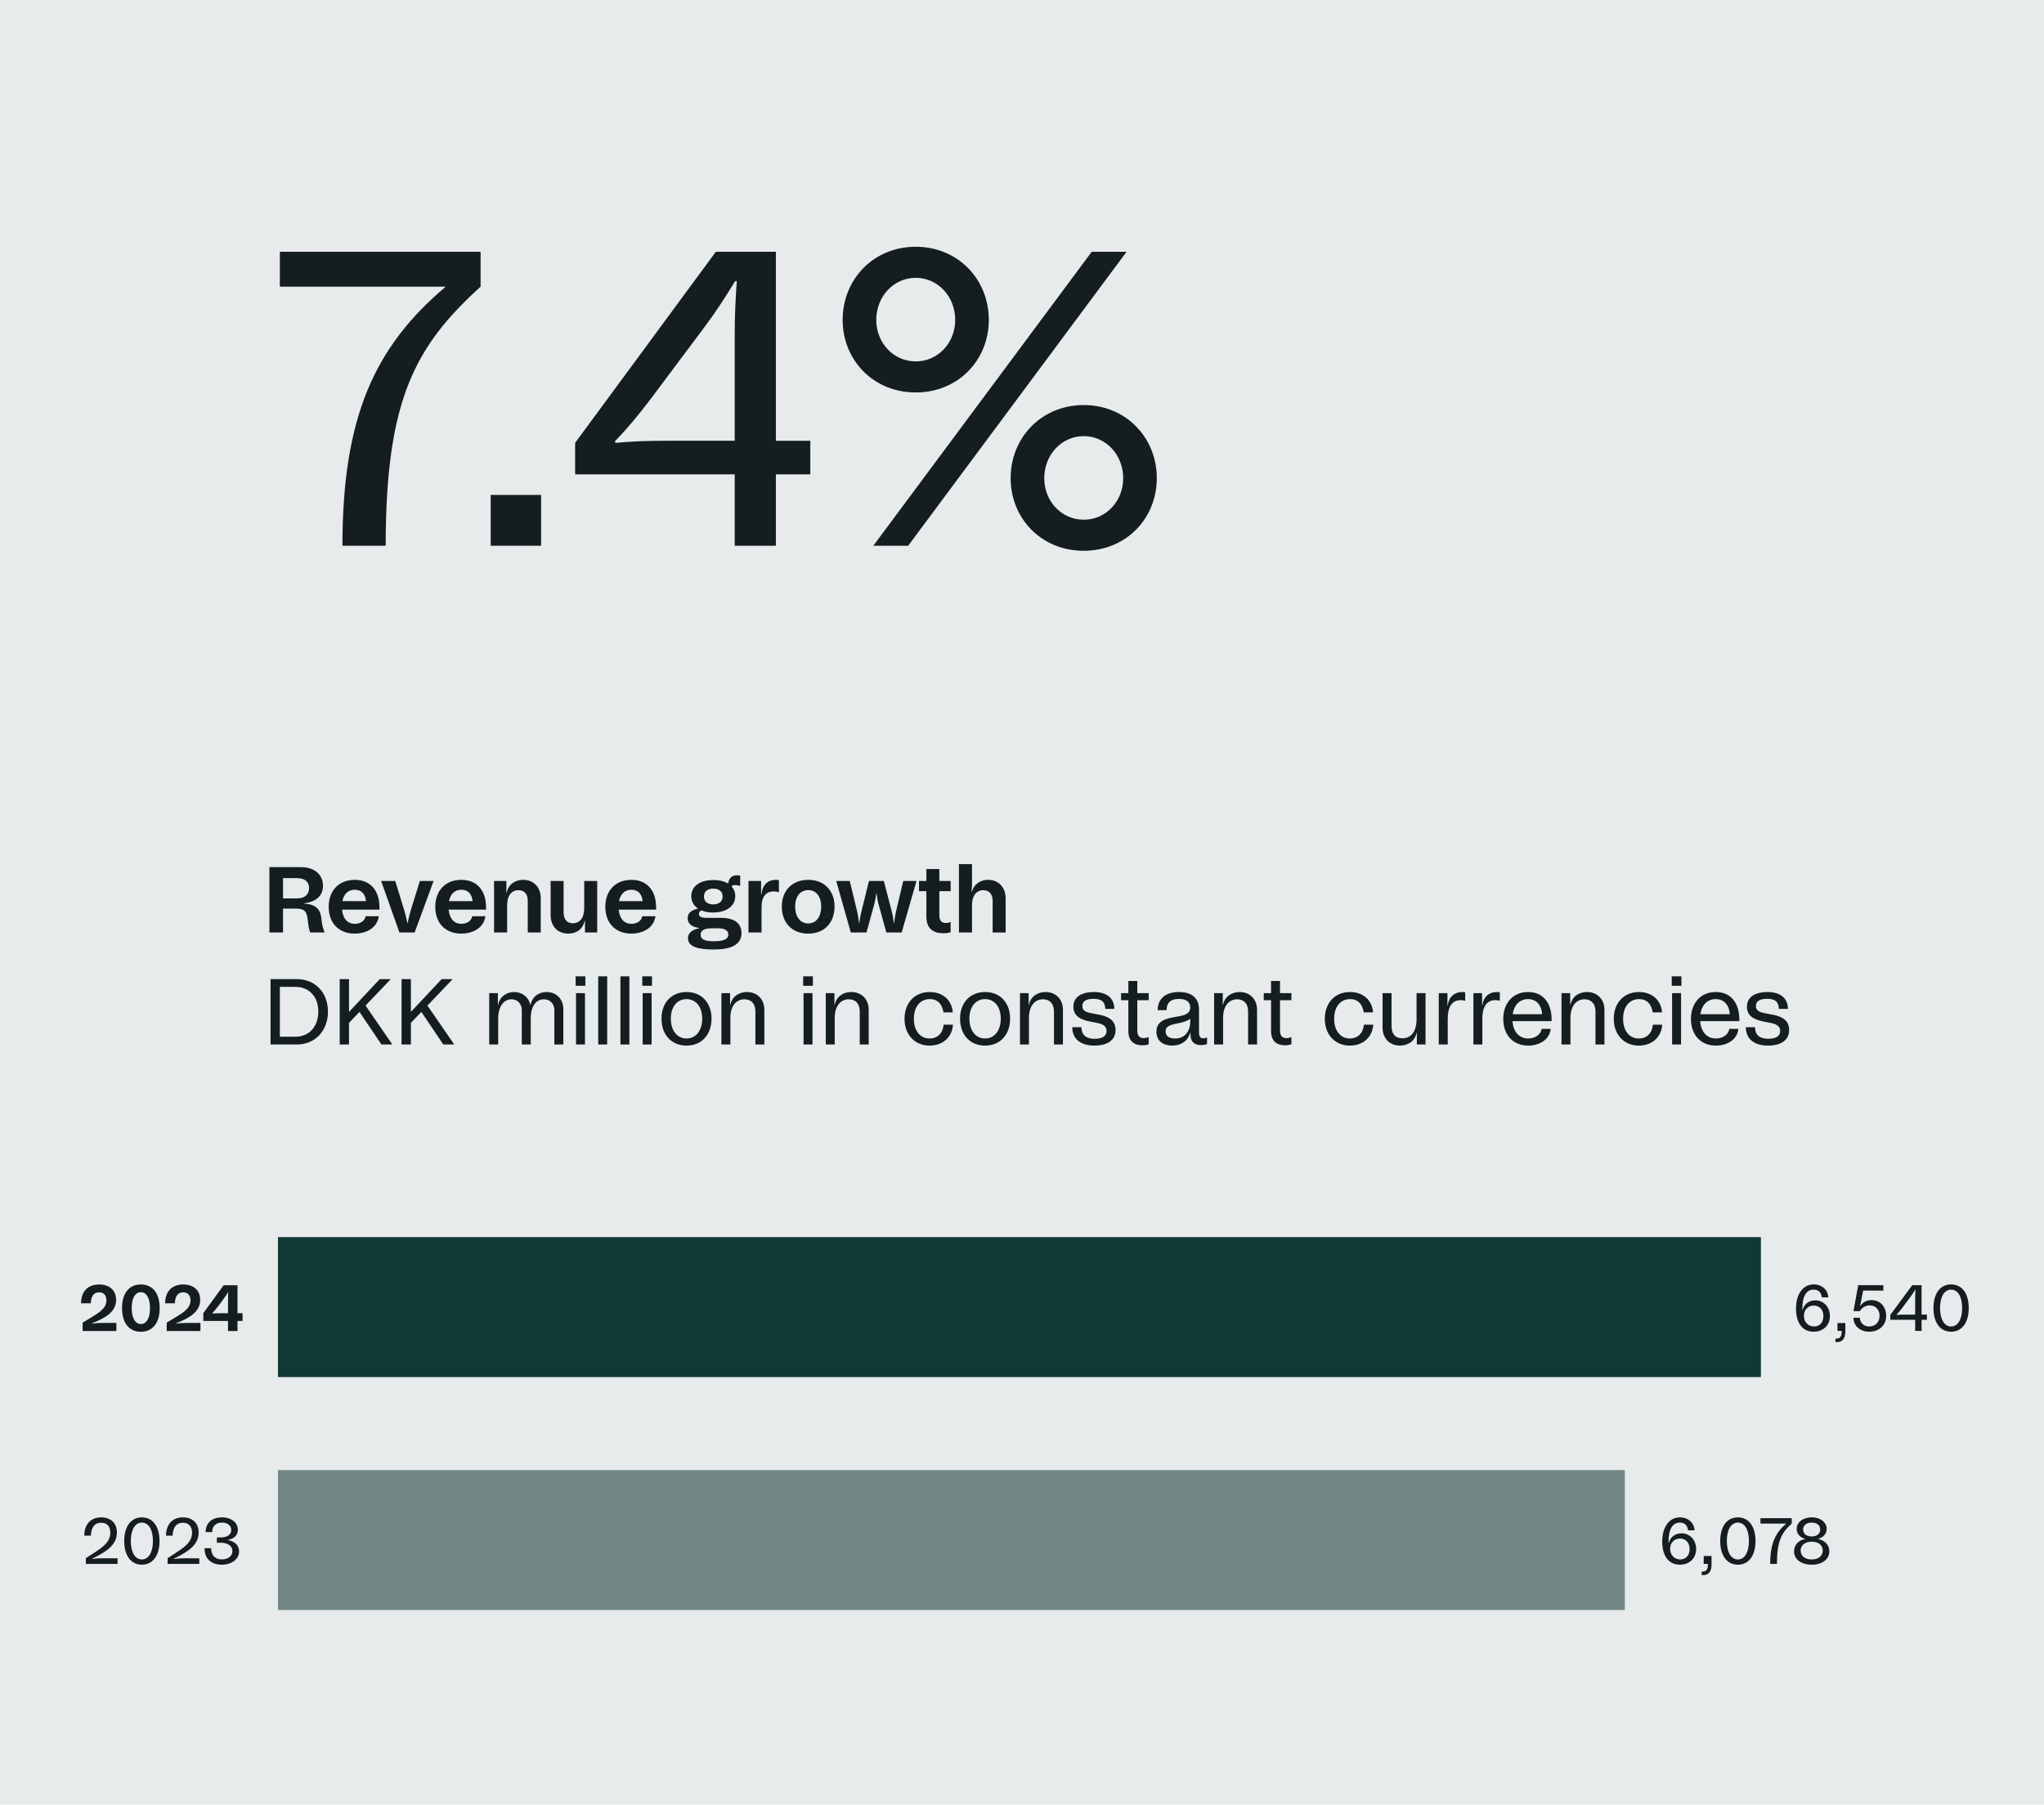 <?xml version="1.0" encoding="UTF-8"?>
<svg id="Financial_highlights" xmlns="http://www.w3.org/2000/svg" width="438" height="386.754" viewBox="0 0 438 386.754">
  <defs>
    <style>
      .cls-1 {
        fill: #e7ebeb;
      }

      .cls-2 {
        fill: none;
      }

      .cls-3 {
        fill: #123836;
      }

      .cls-4 {
        fill: #141e1e;
      }

      .cls-5 {
        fill: #718886;
      }
    </style>
  </defs>
  <rect class="cls-1" y="0" width="438" height="386.754"/>
  <g>
    <rect class="cls-2" x="58.351" y="51.261" width="326.503" height="79.172"/>
    <path class="cls-4" d="M59.97,53.963h43.018v7.47c-13.949,12.689-20.339,24.119-20.339,55.528h-9.27c0-27.809,7.02-42.748,22.14-55.528h-35.549v-7.47Z"/>
    <path class="cls-4" d="M105.151,116.961v-10.89h10.799v10.89h-10.799Z"/>
    <path class="cls-4" d="M157.439,116.961v-15.299h-34.199v-6.75l30.149-40.948h12.87v40.499h7.38v7.2h-7.38v15.299h-8.82ZM131.879,94.912c3.06-.27,6.03-.45,10.89-.45h14.669v-22.949c0-3.96.181-7.649.45-11.25h-.359c-2.34,3.78-4.05,6.48-6.75,10.08l-11.52,15.39c-2.34,3.06-4.59,5.85-7.47,8.819l.09.36Z"/>
    <path class="cls-4" d="M180.569,68.543c0-8.64,6.57-15.659,15.66-15.659s15.659,7.02,15.659,15.659-6.57,15.569-15.659,15.569-15.66-6.93-15.66-15.569ZM187.14,116.961l46.798-62.998h7.47l-46.798,62.998h-7.47ZM204.689,68.543c0-4.95-3.689-9-8.459-9s-8.46,4.05-8.46,9,3.689,8.91,8.46,8.91,8.459-3.96,8.459-8.91ZM216.568,102.472c0-8.64,6.569-15.66,15.659-15.66s15.659,7.02,15.659,15.66-6.569,15.569-15.659,15.569-15.659-6.93-15.659-15.569ZM240.688,102.472c0-4.95-3.69-9-8.46-9s-8.46,4.05-8.46,9,3.69,8.91,8.46,8.91,8.46-3.96,8.46-8.91Z"/>
  </g>
  <g>
    <rect class="cls-2" x="13" y="270.348" width="43.391" height="19.565"/>
    <path class="cls-4" d="M24.935,283.519v1.736h-7.228v-1.793l1.765-1.064c1.681-1.036,3.334-1.947,3.334-3.74,0-.98-.519-1.694-1.569-1.694-1.162,0-1.751.896-1.778,2.354h-2.088c0-2.563,1.471-4.034,3.881-4.034,2.227,0,3.628,1.274,3.628,3.306,0,2.591-2.424,3.908-4.861,4.874l-.322.112.028.07c.784-.084,1.653-.126,2.535-.126h2.676Z"/>
    <path class="cls-4" d="M26.149,280.353c0-3.138,1.472-5.07,4.035-5.07s4.033,1.933,4.033,5.07-1.484,5.07-4.033,5.07-4.035-1.933-4.035-5.07ZM32.145,280.353c0-2.186-.785-3.418-1.961-3.418-1.191,0-1.962,1.247-1.962,3.418s.771,3.403,1.962,3.403c1.232,0,1.961-1.288,1.961-3.403Z"/>
    <path class="cls-4" d="M42.954,283.519v1.736h-7.228v-1.793l1.765-1.064c1.681-1.036,3.334-1.947,3.334-3.74,0-.98-.519-1.694-1.569-1.694-1.162,0-1.751.896-1.778,2.354h-2.088c0-2.563,1.471-4.034,3.881-4.034,2.227,0,3.628,1.274,3.628,3.306,0,2.591-2.424,3.908-4.861,4.874l-.322.112.028.07c.784-.084,1.653-.126,2.535-.126h2.676Z"/>
    <path class="cls-4" d="M48.86,285.255v-2.157h-5.295v-1.667l4.356-5.98h2.97v5.995h1.079v1.652h-1.079v2.157h-2.031ZM45.512,281.515c.477-.042.98-.069,1.667-.069h1.681v-2.718c0-.616.015-1.19.057-1.765h-.057c-.378.603-.672,1.064-1.078,1.597l-1.135,1.526c-.378.477-.742.911-1.148,1.373l.014.056Z"/>
  </g>
  <g>
    <rect class="cls-2" x="13" y="320.278" width="43.391" height="19.565"/>
    <path class="cls-4" d="M25.194,333.966v1.205h-6.793v-1.233l1.513-.98c1.849-1.204,3.726-2.339,3.726-4.496,0-1.331-.729-2.115-1.961-2.115-1.457,0-2.157,1.079-2.199,2.773h-1.415c0-2.396,1.345-3.922,3.614-3.922,2.045,0,3.376,1.219,3.376,3.264,0,2.718-2.451,4.175-5.07,5.463l-.267.126.014.057c.701-.099,1.387-.141,2.382-.141h3.081Z"/>
    <path class="cls-4" d="M26.619,330.268c0-3.138,1.457-5.07,3.782-5.07s3.782,1.933,3.782,5.07-1.457,5.071-3.782,5.071-3.782-1.934-3.782-5.071ZM32.768,330.268c0-2.479-.938-3.95-2.367-3.95s-2.367,1.472-2.367,3.95c0,2.452.938,3.95,2.367,3.95s2.367-1.498,2.367-3.95Z"/>
    <path class="cls-4" d="M42.708,333.966v1.205h-6.793v-1.233l1.513-.98c1.849-1.204,3.726-2.339,3.726-4.496,0-1.331-.729-2.115-1.961-2.115-1.457,0-2.157,1.079-2.199,2.773h-1.415c0-2.396,1.345-3.922,3.614-3.922,2.045,0,3.376,1.219,3.376,3.264,0,2.718-2.451,4.175-5.07,5.463l-.267.126.014.057c.701-.099,1.387-.141,2.382-.141h3.081Z"/>
    <path class="cls-4" d="M48.853,330.072c1.442.237,2.381,1.134,2.381,2.423,0,1.681-1.625,2.844-3.698,2.844-2.213,0-3.712-1.205-3.712-3.53h1.415c.042,1.681.994,2.396,2.297,2.396,1.205,0,2.27-.616,2.27-1.765,0-1.121-1.009-1.808-2.521-1.808h-.812v-1.134h.799c1.415,0,2.283-.603,2.283-1.598,0-.938-.784-1.583-2.003-1.583-1.19,0-2.06.645-2.087,2.046h-1.401c0-2.13,1.527-3.166,3.488-3.166,2.045,0,3.418,1.148,3.418,2.647,0,1.022-.631,1.919-2.115,2.171v.057Z"/>
  </g>
  <g>
    <rect class="cls-2" x="355.376" y="320.278" width="43.391" height="19.565"/>
    <path class="cls-4" d="M363.457,331.991c0,1.989-1.442,3.348-3.487,3.348-2.521,0-3.782-2.06-3.782-4.931,0-3.054,1.442-5.211,3.796-5.211,1.779,0,3.054,1.19,3.124,2.773h-1.387c-.07-.868-.589-1.653-1.751-1.653-1.737,0-2.424,1.737-2.424,4.077v.237h.07c.267-1.078,1.232-2.017,2.703-2.017,1.751,0,3.138,1.373,3.138,3.376ZM362.057,331.991c0-1.331-.784-2.256-2.045-2.256-1.205,0-2.129.869-2.129,2.199,0,1.303.91,2.283,2.171,2.283,1.204,0,2.003-.868,2.003-2.227Z"/>
    <path class="cls-4" d="M365.077,333.476h1.681v1.807c0,1.569-.658,2.284-1.835,2.284-.168,0-.28-.015-.28-.015v-.742s.112.014.238.014c.673,0,1.106-.392,1.106-1.555v-.098h-.91v-1.695Z"/>
    <path class="cls-4" d="M368.619,330.268c0-3.138,1.457-5.07,3.782-5.07s3.782,1.933,3.782,5.07-1.457,5.071-3.782,5.071-3.782-1.934-3.782-5.071ZM374.769,330.268c0-2.479-.938-3.95-2.367-3.95s-2.367,1.472-2.367,3.95c0,2.452.938,3.95,2.367,3.95s2.367-1.498,2.367-3.95Z"/>
    <path class="cls-4" d="M377.242,325.365h6.696v1.163c-2.172,1.975-3.166,3.754-3.166,8.643h-1.443c0-4.328,1.093-6.654,3.446-8.643h-5.533v-1.163Z"/>
    <path class="cls-4" d="M389.579,329.834c1.415.238,2.424,1.274,2.424,2.633,0,1.695-1.499,2.872-3.782,2.872s-3.782-1.177-3.782-2.872c0-1.372.995-2.395,2.409-2.633v-.042c-.952-.196-1.849-.967-1.849-2.115,0-1.345,1.246-2.479,3.222-2.479,1.961,0,3.208,1.135,3.208,2.479,0,1.148-.896,1.919-1.85,2.115v.042ZM390.588,332.314c0-1.121-.883-1.905-2.367-1.905s-2.367.784-2.367,1.905.883,1.904,2.367,1.904,2.367-.784,2.367-1.904ZM388.221,329.287c1.163,0,1.821-.602,1.821-1.484s-.658-1.485-1.821-1.485-1.835.603-1.835,1.485.672,1.484,1.835,1.484Z"/>
  </g>
  <g>
    <rect class="cls-2" x="384.043" y="270.348" width="43.391" height="19.565"/>
    <path class="cls-4" d="M392.124,282.062c0,1.989-1.442,3.348-3.487,3.348-2.521,0-3.782-2.06-3.782-4.931,0-3.054,1.442-5.211,3.796-5.211,1.779,0,3.054,1.19,3.124,2.773h-1.387c-.07-.868-.589-1.652-1.751-1.652-1.737,0-2.424,1.736-2.424,4.076v.237h.07c.267-1.078,1.232-2.017,2.703-2.017,1.751,0,3.138,1.373,3.138,3.376ZM390.724,282.062c0-1.331-.784-2.256-2.045-2.256-1.205,0-2.129.869-2.129,2.199,0,1.303.91,2.283,2.171,2.283,1.204,0,2.003-.868,2.003-2.227Z"/>
    <path class="cls-4" d="M393.744,283.546h1.681v1.808c0,1.568-.658,2.283-1.835,2.283-.168,0-.28-.015-.28-.015v-.742s.112.014.238.014c.673,0,1.106-.392,1.106-1.555v-.098h-.91v-1.695Z"/>
    <path class="cls-4" d="M404.178,282.005c0,2.031-1.499,3.404-3.628,3.404-1.919,0-3.348-1.19-3.39-2.998h1.373c.069,1.149.896,1.877,2.017,1.877,1.274,0,2.213-.91,2.213-2.283,0-1.316-.868-2.241-2.101-2.241-.938,0-1.737.547-2.115,1.233h-1.373l1.009-5.562h5.393v1.163h-4.328l-.658,3.306h.056c.435-.757,1.317-1.274,2.409-1.274,1.808,0,3.124,1.4,3.124,3.375Z"/>
    <path class="cls-4" d="M410.394,285.241v-2.382h-5.323v-1.05l4.692-6.374h2.003v6.304h1.148v1.12h-1.148v2.382h-1.372ZM406.415,281.81c.477-.042.938-.07,1.695-.07h2.283v-3.572c0-.616.027-1.19.069-1.751h-.056c-.364.589-.631,1.009-1.051,1.569l-1.793,2.395c-.364.477-.714.911-1.162,1.373l.014.057Z"/>
    <path class="cls-4" d="M414.311,280.338c0-3.138,1.457-5.07,3.782-5.07s3.782,1.933,3.782,5.07-1.457,5.071-3.782,5.071-3.782-1.934-3.782-5.071ZM420.46,280.338c0-2.479-.938-3.949-2.367-3.949s-2.367,1.471-2.367,3.949c0,2.452.938,3.95,2.367,3.95s2.367-1.498,2.367-3.95Z"/>
  </g>
  <rect class="cls-3" x="59.565" y="265.131" width="317.773" height="30"/>
  <rect class="cls-5" x="59.565" y="315.061" width="288.609" height="30"/>
  <g>
    <path class="cls-4" d="M69.573,199.849h-3.101c-.24-.561-.4-1.501-.52-2.661-.22-2.2-.98-2.46-2.821-2.46h-2.48v5.121h-2.92v-14.003h6.801c2.881,0,4.681,1.64,4.681,3.981,0,2.24-1.601,3.5-4.101,3.761v.06c2.441.16,3.561,1,3.781,3.401.08,1.16.44,2.32.68,2.801ZM60.651,192.546h2.981c1.76,0,2.601-.92,2.601-2.22,0-1.34-.9-2.121-2.581-2.121h-3.001v4.341Z"/>
    <path class="cls-4" d="M81.313,194.947h-8.021c.18,1.801,1.06,3.041,2.74,3.041,1.2,0,2.141-.62,2.321-1.621h2.82c-.38,2.661-2.9,3.722-5.161,3.722-3.36,0-5.581-2.201-5.581-5.762,0-3.381,2.121-5.761,5.581-5.761,3.541,0,5.301,2.5,5.301,5.901v.48ZM73.371,193.127h5.062c-.18-1.6-1.021-2.44-2.421-2.44-1.38,0-2.32.86-2.641,2.44Z"/>
    <path class="cls-4" d="M89.973,188.806h2.94l-4.061,11.043h-3.261l-3.921-11.043h3.021l1.9,6.162c.24.819.5,1.8.68,2.82h.1c.18-1.021.44-1.98.68-2.801l1.92-6.182Z"/>
    <path class="cls-4" d="M104.153,194.947h-8.021c.18,1.801,1.06,3.041,2.74,3.041,1.2,0,2.141-.62,2.321-1.621h2.82c-.38,2.661-2.9,3.722-5.161,3.722-3.36,0-5.581-2.201-5.581-5.762,0-3.381,2.121-5.761,5.581-5.761,3.541,0,5.301,2.5,5.301,5.901v.48ZM96.211,193.127h5.062c-.18-1.6-1.021-2.44-2.421-2.44-1.38,0-2.32.86-2.641,2.44Z"/>
    <path class="cls-4" d="M115.873,192.546v7.302h-2.781v-6.762c0-1.541-.78-2.301-1.98-2.301-1.48-.02-2.44,1.16-2.44,3.201v5.861h-2.801v-11.043h2.641v2.541h.06c.36-1.82,1.8-2.78,3.541-2.78,2.221,0,3.761,1.54,3.761,3.98Z"/>
    <path class="cls-4" d="M125.192,188.806h2.781v11.043h-2.621v-2.501h-.08c-.36,1.801-1.78,2.741-3.501,2.741-2.2,0-3.781-1.501-3.781-4.021v-7.262h2.781v6.702c0,1.58.76,2.36,1.98,2.36,1.44,0,2.44-1.061,2.44-3.301v-5.762Z"/>
    <path class="cls-4" d="M140.593,194.947h-8.022c.18,1.801,1.06,3.041,2.74,3.041,1.2,0,2.141-.62,2.321-1.621h2.82c-.38,2.661-2.9,3.722-5.161,3.722-3.36,0-5.581-2.201-5.581-5.762,0-3.381,2.121-5.761,5.581-5.761,3.541,0,5.302,2.5,5.302,5.901v.48ZM132.65,193.127h5.062c-.18-1.6-1.021-2.44-2.421-2.44-1.38,0-2.32.86-2.641,2.44Z"/>
    <path class="cls-4" d="M147.429,201.108c-.02-1.24.961-1.86,2.381-2.16v-.08c-1.561-.18-2.46-.94-2.46-2.08,0-1.24,1.04-1.82,2.24-2.041-.92-.64-1.461-1.561-1.461-2.681,0-2.041,1.741-3.46,4.722-3.46,1.36,0,2.4.28,3.181.76.14-.98.62-1.78,1.9-1.78.28,0,.5.04.68.08v2.221c-.26-.12-.66-.2-1.08-.2-.34,0-.6.06-.78.28.521.561.801,1.28.801,2.101,0,1.98-1.681,3.461-4.701,3.501-1.04,0-1.86-.16-2.521-.46-.32.14-.561.36-.561.76,0,.561.5.841,1.62.841h3.181c2.301,0,4.321.84,4.321,3.261,0,2.32-1.92,3.521-5.961,3.521-3.541,0-5.481-.681-5.502-2.381ZM156.071,200.288c0-.899-.801-1.34-2.181-1.34h-1.38c-1.741,0-2.381.561-2.381,1.38,0,1.041.96,1.4,2.801,1.4,2.36,0,3.141-.54,3.141-1.44ZM154.851,192.127c0-1.12-.84-1.68-2.021-1.68-1.16,0-1.98.56-1.98,1.68s.82,1.7,1.98,1.7c1.181,0,2.021-.58,2.021-1.7Z"/>
    <path class="cls-4" d="M166.911,188.626v2.6c-.32-.1-.681-.18-1.101-.18-1.681,0-2.621,1.12-2.621,3.441v5.361h-2.8v-11.043h2.7v2.841h.08c.18-1.82,1.181-3.081,3.12-3.081.24,0,.44.02.621.06Z"/>
    <path class="cls-4" d="M167.529,194.287c0-3.361,2.16-5.721,5.661-5.721,3.48,0,5.642,2.36,5.642,5.721,0,3.44-2.161,5.802-5.642,5.802-3.501,0-5.661-2.361-5.661-5.802ZM175.971,194.287c0-2.101-1.04-3.521-2.78-3.521s-2.801,1.42-2.801,3.521c0,2.141,1.061,3.621,2.801,3.621s2.78-1.48,2.78-3.621Z"/>
    <path class="cls-4" d="M179.189,188.806h2.901l1.6,6.602c.16.681.28,1.461.381,2.381h.08c.119-1.08.279-1.74.42-2.381l1.64-6.602h3.181l1.721,6.602c.18.681.3,1.461.4,2.381h.08c.1-.92.26-1.761.399-2.381l1.561-6.602h2.841l-3.181,11.043h-3.28l-1.701-6.162c-.18-.64-.3-1.48-.399-2.221h-.061c-.1.7-.24,1.621-.399,2.221l-1.701,6.162h-3.36l-3.121-11.043Z"/>
    <path class="cls-4" d="M203.711,190.986h-2.421v5.142c0,1.24.521,1.68,1.36,1.68.36,0,.74-.08,1.061-.22v2.2c-.38.12-.88.221-1.54.221-2.101,0-3.661-.9-3.661-3.581v-5.441h-1.58v-2.181h1.58v-2.561h2.78v2.561h2.421v2.181Z"/>
    <path class="cls-4" d="M215.491,192.546v7.302h-2.781v-6.762c0-1.541-.8-2.301-2-2.301-1.48,0-2.421,1.16-2.421,3.201v5.861h-2.8v-14.644h2.8v4.101c0,.621-.04,1.101-.1,1.861h.06c.44-1.681,1.801-2.601,3.481-2.601,2.181,0,3.761,1.54,3.761,3.98Z"/>
    <path class="cls-4" d="M70.274,216.787c0,4.161-2.76,7.062-6.661,7.062h-5.641v-14.003h5.641c3.901,0,6.661,2.84,6.661,6.941ZM63.292,222.189c3.001,0,4.921-2.221,4.921-5.401,0-3.121-1.92-5.281-4.901-5.281h-3.341v10.683h3.321Z"/>
    <path class="cls-4" d="M81.733,223.849l-4.701-6.981-2.241,2.34v4.642h-2v-14.003h2v7.021l6.582-7.021h2.36l-5.401,5.661,5.741,8.342h-2.34Z"/>
    <path class="cls-4" d="M94.993,223.849l-4.701-6.981-2.241,2.34v4.642h-2v-14.003h2v7.021l6.582-7.021h2.36l-5.401,5.661,5.741,8.342h-2.34Z"/>
    <path class="cls-4" d="M120.714,216.307v7.542h-1.92v-7.342c0-1.36-.88-2.341-2.241-2.341-1.68,0-2.82,1.48-2.82,4.062v5.621h-1.92v-7.342c0-1.36-.9-2.341-2.221-2.341-1.72,0-2.84,1.661-2.84,4.062v5.621h-1.92v-11.003h1.86v2.521h.06c.32-1.82,1.86-2.76,3.42-2.76,1.641,0,3.081,1.02,3.461,2.74h.04c.48-1.961,1.96-2.74,3.461-2.74,2,0,3.581,1.42,3.581,3.7Z"/>
    <path class="cls-4" d="M123.351,209.245h2.081v2.021h-2.081v-2.021ZM123.431,212.846h1.92v11.003h-1.92v-11.003Z"/>
    <path class="cls-4" d="M128.191,209.245h1.92v14.604h-1.92v-14.604Z"/>
    <path class="cls-4" d="M132.95,209.245h1.92v14.604h-1.92v-14.604Z"/>
    <path class="cls-4" d="M137.63,209.245h2.08v2.021h-2.08v-2.021ZM137.71,212.846h1.92v11.003h-1.92v-11.003Z"/>
    <path class="cls-4" d="M141.75,218.308c0-3.361,2.101-5.701,5.361-5.701s5.361,2.34,5.361,5.701c0,3.42-2.101,5.781-5.361,5.781s-5.361-2.361-5.361-5.781ZM150.472,218.308c0-2.501-1.32-4.182-3.36-4.182s-3.361,1.681-3.361,4.182c0,2.521,1.32,4.261,3.361,4.261s3.36-1.74,3.36-4.261Z"/>
    <path class="cls-4" d="M163.791,216.407v7.441h-1.92v-7.082c0-1.7-.94-2.601-2.341-2.601-1.761,0-3.021,1.421-3.021,3.981v5.701h-1.921v-11.003h1.86v2.521h.061c.32-1.78,1.84-2.76,3.541-2.76,2.18,0,3.74,1.52,3.74,3.801Z"/>
    <path class="cls-4" d="M172.108,209.245h2.081v2.021h-2.081v-2.021ZM172.189,212.846h1.921v11.003h-1.921v-11.003Z"/>
    <path class="cls-4" d="M186.15,216.407v7.441h-1.92v-7.082c0-1.7-.94-2.601-2.341-2.601-1.761,0-3.021,1.421-3.021,3.981v5.701h-1.921v-11.003h1.86v2.521h.061c.32-1.78,1.84-2.76,3.541-2.76,2.18,0,3.74,1.52,3.74,3.801Z"/>
    <path class="cls-4" d="M193.829,218.348c0-3.381,2.141-5.741,5.401-5.741,2.78,0,4.741,1.72,4.94,4.36h-2c-.22-1.5-1.04-2.841-2.921-2.841-2.12,0-3.421,1.701-3.421,4.222s1.32,4.221,3.381,4.221c1.66,0,2.821-1.101,3.001-2.961h2c-.2,2.761-2.24,4.481-5.021,4.481-3.181,0-5.361-2.361-5.361-5.741Z"/>
    <path class="cls-4" d="M205.729,218.308c0-3.361,2.101-5.701,5.361-5.701s5.361,2.34,5.361,5.701c0,3.42-2.101,5.781-5.361,5.781s-5.361-2.361-5.361-5.781ZM214.45,218.308c0-2.501-1.32-4.182-3.36-4.182s-3.361,1.681-3.361,4.182c0,2.521,1.32,4.261,3.361,4.261s3.36-1.74,3.36-4.261Z"/>
    <path class="cls-4" d="M227.771,216.407v7.441h-1.92v-7.082c0-1.7-.94-2.601-2.341-2.601-1.761,0-3.021,1.421-3.021,3.981v5.701h-1.921v-11.003h1.86v2.521h.061c.32-1.78,1.84-2.76,3.541-2.76,2.18,0,3.74,1.52,3.74,3.801Z"/>
    <path class="cls-4" d="M229.769,220.148h1.96c.04,1.74,1.081,2.48,2.821,2.48,1.6,0,2.58-.54,2.58-1.66s-.94-1.521-2.04-1.74l-1.341-.26c-2.101-.4-3.74-1.141-3.74-3.221,0-2.221,1.98-3.141,4.4-3.141,2.741,0,4.361,1.3,4.381,3.62h-1.94c-.06-1.62-.92-2.16-2.5-2.16-1.641,0-2.421.52-2.421,1.54,0,1.04.82,1.341,2.121,1.58l1.38.261c1.82.34,3.621,1.06,3.621,3.28,0,2.261-1.82,3.361-4.521,3.361-2.801,0-4.741-1.28-4.761-3.941Z"/>
    <path class="cls-4" d="M246.149,214.366h-2.44v6.422c0,1.26.521,1.7,1.36,1.7.36,0,.74-.08,1.08-.24v1.561c-.34.12-.779.22-1.359.22-1.781,0-3.001-.92-3.001-3.061v-6.602h-1.561v-1.521h1.561v-2.601h1.92v2.601h2.44v1.521Z"/>
    <path class="cls-4" d="M258.65,222.328v1.44c-.42.14-.841.22-1.301.22-1.56,0-2.24-.9-2.24-2.24v-.38h-.08c-.46,1.68-1.9,2.721-3.82,2.721-1.86,0-3.401-.9-3.401-2.961,0-2.541,2.36-2.881,4.501-3.261,1.7-.3,2.741-.66,2.741-1.961,0-1.02-.641-1.82-2.421-1.82-1.681,0-2.641.74-2.641,2.401h-1.92c.04-2.461,1.68-3.881,4.561-3.881,2.78,0,4.301,1.34,4.301,3.74v5.001c0,1,.5,1.181.92,1.181.28,0,.561-.08.801-.2ZM255.05,218.867v-.52c-.681.5-1.561.739-2.321.899-1.52.32-2.96.48-2.96,1.82,0,1.061.9,1.501,2.021,1.501,2.101,0,3.261-1.501,3.261-3.701Z"/>
    <path class="cls-4" d="M269.37,216.407v7.441h-1.92v-7.082c0-1.7-.94-2.601-2.341-2.601-1.761,0-3.021,1.421-3.021,3.981v5.701h-1.921v-11.003h1.86v2.521h.061c.32-1.78,1.84-2.76,3.541-2.76,2.18,0,3.74,1.52,3.74,3.801Z"/>
    <path class="cls-4" d="M276.729,214.366h-2.44v6.422c0,1.26.521,1.7,1.36,1.7.36,0,.74-.08,1.08-.24v1.561c-.34.12-.779.22-1.359.22-1.781,0-3.001-.92-3.001-3.061v-6.602h-1.561v-1.521h1.561v-2.601h1.92v2.601h2.44v1.521Z"/>
    <path class="cls-4" d="M283.888,218.348c0-3.381,2.141-5.741,5.401-5.741,2.78,0,4.741,1.72,4.94,4.36h-2c-.22-1.5-1.04-2.841-2.921-2.841-2.12,0-3.421,1.701-3.421,4.222s1.32,4.221,3.381,4.221c1.66,0,2.821-1.101,3.001-2.961h2c-.2,2.761-2.24,4.481-5.021,4.481-3.181,0-5.361-2.361-5.361-5.741Z"/>
    <path class="cls-4" d="M303.55,212.846h1.92v11.003h-1.86v-2.501h-.06c-.32,1.761-1.86,2.741-3.541,2.741-2.2,0-3.741-1.521-3.741-3.861v-7.382h1.921v7.042c0,1.78.88,2.641,2.32,2.641,1.721,0,3.041-1.261,3.041-4.121v-5.562Z"/>
    <path class="cls-4" d="M313.969,212.647v1.84c-.319-.1-.64-.14-.96-.14-1.92,0-2.78,1.5-2.78,4.021v5.481h-1.921v-11.003h1.86v2.641h.061c.22-1.78,1.36-2.88,3.141-2.88.24,0,.44.02.6.04Z"/>
    <path class="cls-4" d="M321.389,212.647v1.84c-.319-.1-.64-.14-.96-.14-1.92,0-2.78,1.5-2.78,4.021v5.481h-1.921v-11.003h1.86v2.641h.061c.22-1.78,1.36-2.88,3.141-2.88.24,0,.44.02.6.04Z"/>
    <path class="cls-4" d="M332.489,218.848h-8.382c.16,2.32,1.48,3.721,3.36,3.721,1.501,0,2.701-.841,2.881-2.061h1.94c-.22,2.261-2.36,3.581-4.821,3.581-3.181,0-5.341-2.221-5.341-5.741,0-3.261,2-5.741,5.301-5.741,3.361,0,5.062,2.48,5.062,5.881v.36ZM324.148,217.367h6.301c-.14-2.121-1.359-3.241-3.021-3.241-1.72,0-2.98,1.2-3.28,3.241Z"/>
    <path class="cls-4" d="M343.809,216.407v7.441h-1.92v-7.082c0-1.7-.94-2.601-2.341-2.601-1.761,0-3.021,1.421-3.021,3.981v5.701h-1.921v-11.003h1.86v2.521h.061c.32-1.78,1.84-2.76,3.541-2.76,2.18,0,3.74,1.52,3.74,3.801Z"/>
    <path class="cls-4" d="M345.807,218.348c0-3.381,2.141-5.741,5.401-5.741,2.78,0,4.741,1.72,4.94,4.36h-2c-.22-1.5-1.04-2.841-2.921-2.841-2.12,0-3.421,1.701-3.421,4.222s1.32,4.221,3.381,4.221c1.66,0,2.821-1.101,3.001-2.961h2c-.199,2.761-2.24,4.481-5.021,4.481-3.181,0-5.361-2.361-5.361-5.741Z"/>
    <path class="cls-4" d="M358.227,209.245h2.081v2.021h-2.081v-2.021ZM358.307,212.846h1.921v11.003h-1.921v-11.003Z"/>
    <path class="cls-4" d="M372.709,218.848h-8.382c.16,2.32,1.48,3.721,3.36,3.721,1.501,0,2.701-.841,2.881-2.061h1.94c-.22,2.261-2.36,3.581-4.821,3.581-3.181,0-5.341-2.221-5.341-5.741,0-3.261,2-5.741,5.301-5.741,3.361,0,5.062,2.48,5.062,5.881v.36ZM364.367,217.367h6.301c-.14-2.121-1.359-3.241-3.021-3.241-1.72,0-2.98,1.2-3.28,3.241Z"/>
    <path class="cls-4" d="M374.107,220.148h1.96c.04,1.74,1.081,2.48,2.821,2.48,1.6,0,2.58-.54,2.58-1.66s-.94-1.521-2.04-1.74l-1.341-.26c-2.101-.4-3.74-1.141-3.74-3.221,0-2.221,1.98-3.141,4.4-3.141,2.741,0,4.361,1.3,4.381,3.62h-1.94c-.06-1.62-.92-2.16-2.5-2.16-1.641,0-2.421.52-2.421,1.54,0,1.04.82,1.341,2.121,1.58l1.38.261c1.82.34,3.621,1.06,3.621,3.28,0,2.261-1.82,3.361-4.521,3.361-2.801,0-4.741-1.28-4.761-3.941Z"/>
  </g>
</svg>